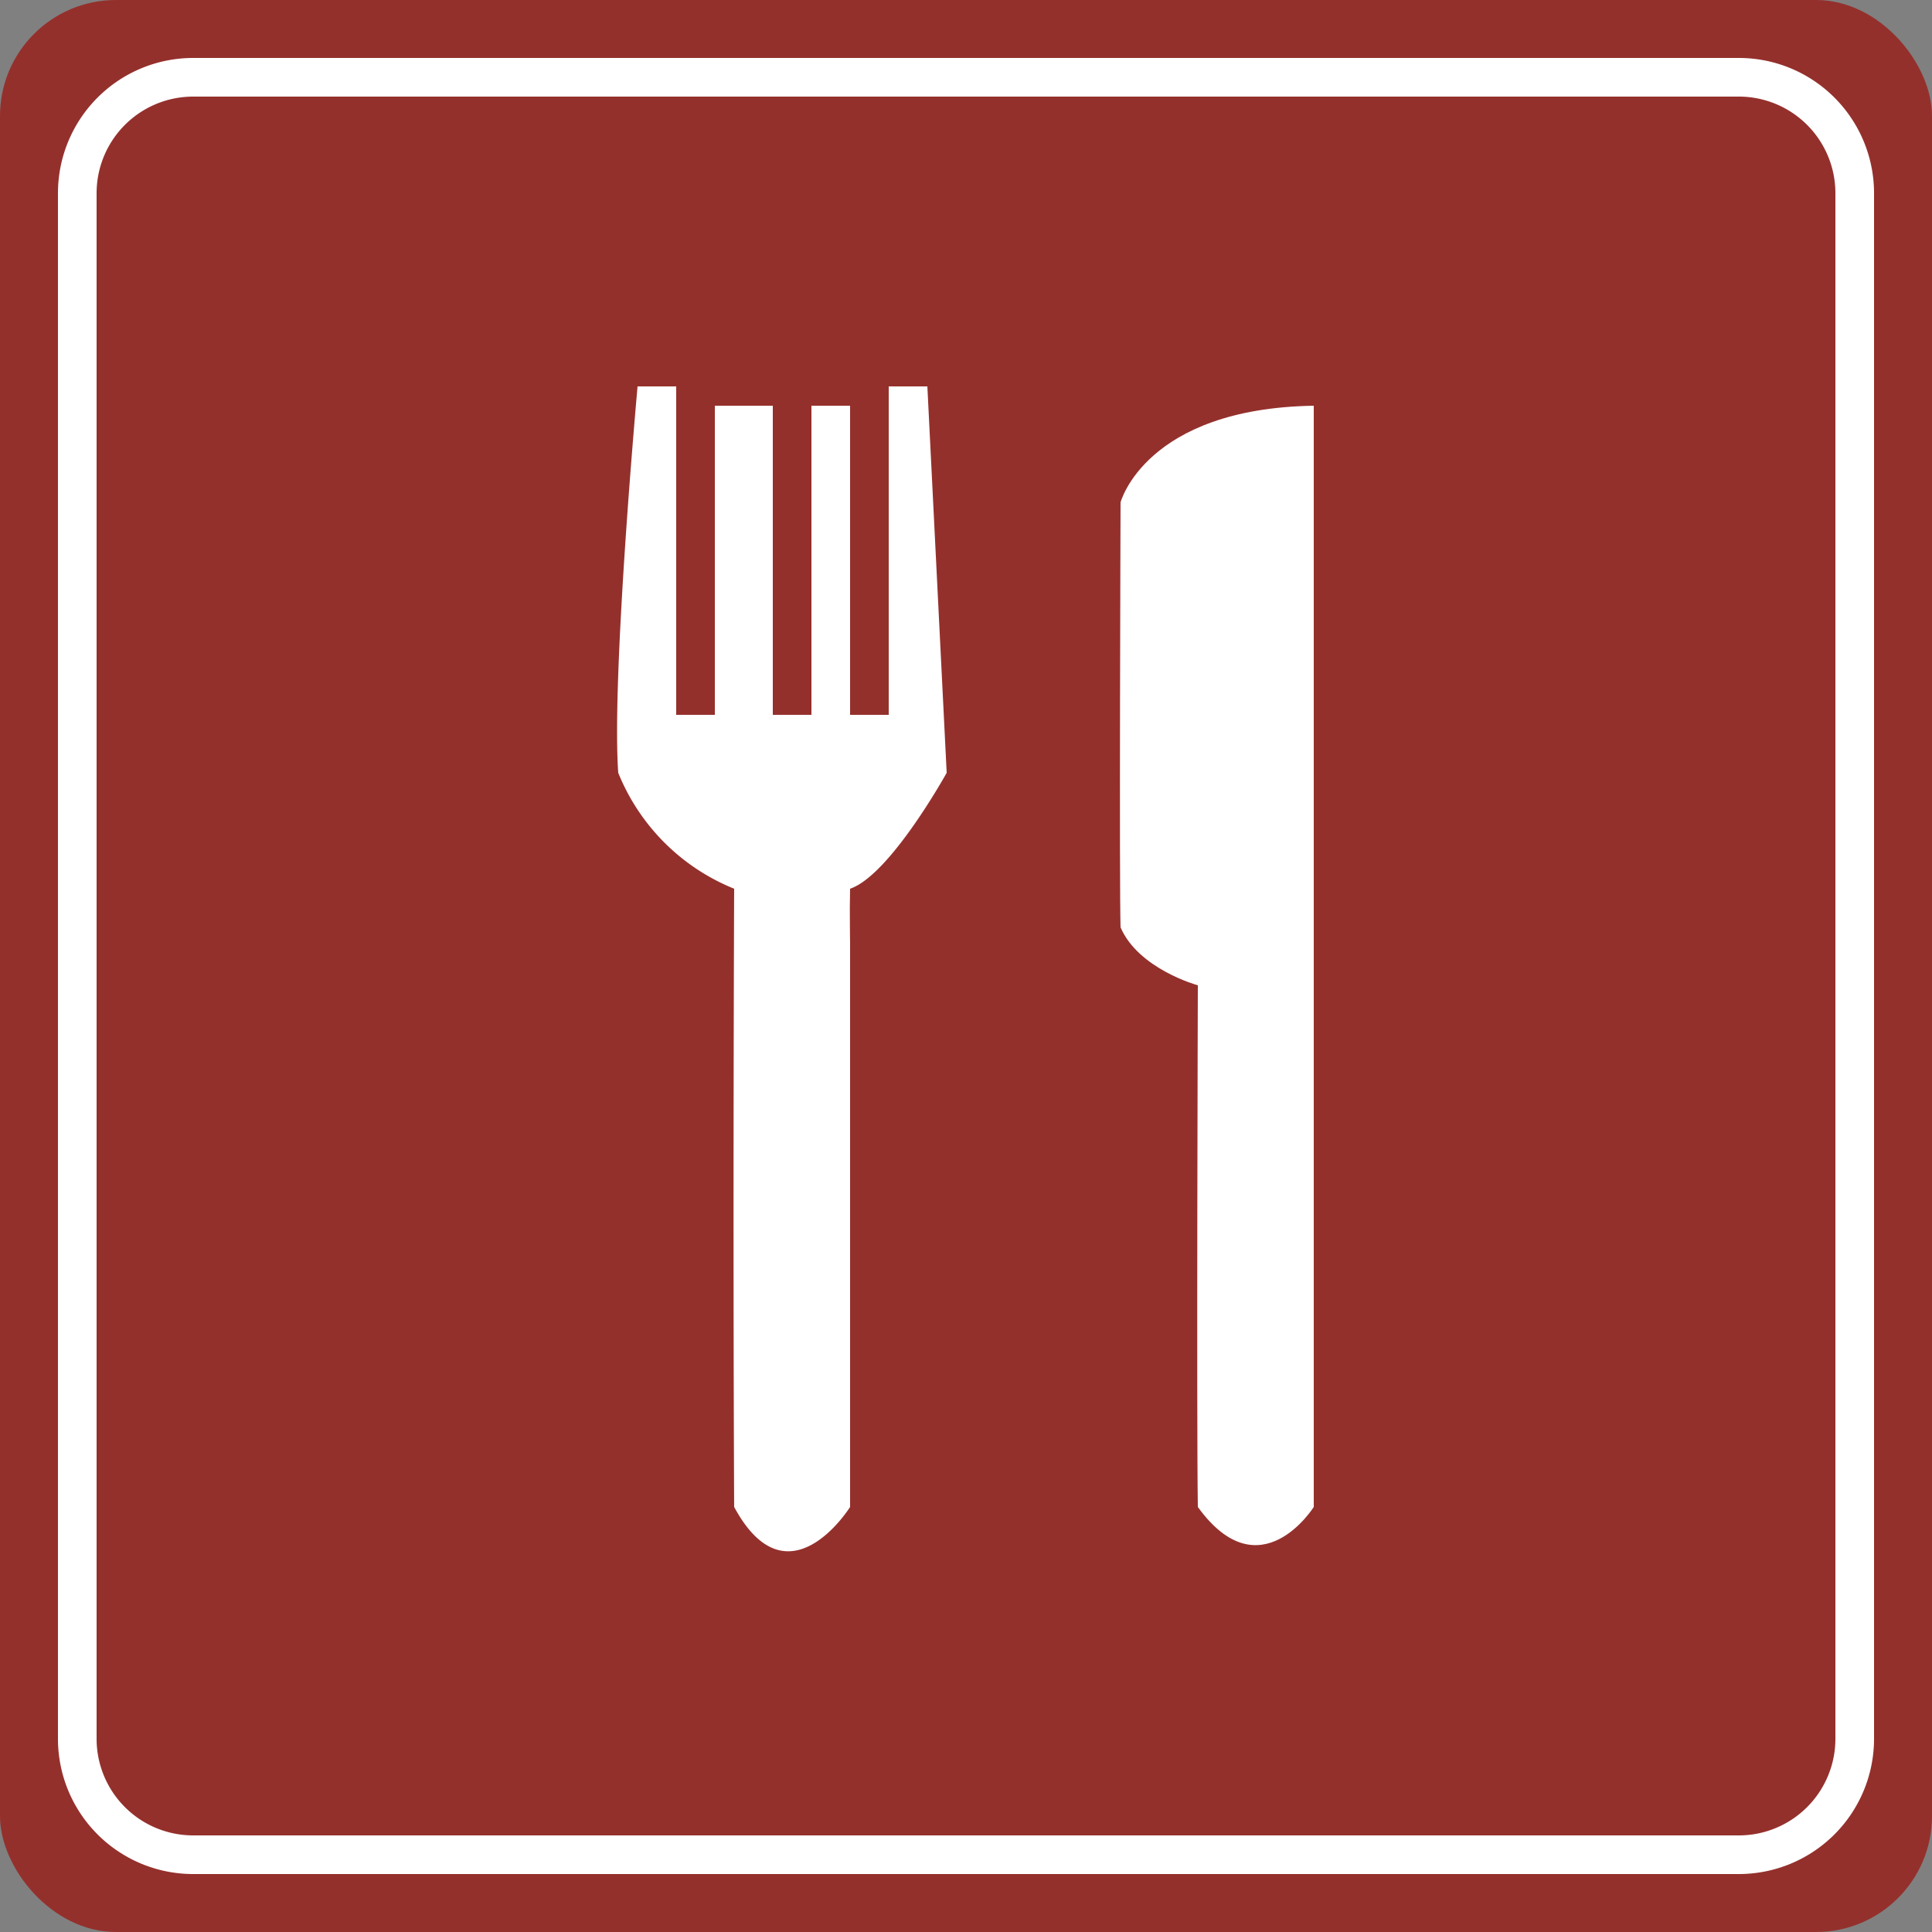 <svg xmlns="http://www.w3.org/2000/svg" width="100" height="100" viewBox="0 0 100 100">
  <rect x="0" y="0" width="100" height="100" fill="#808080" stroke="none"/>
  <defs>
    <style>
      .cls-1, .cls-2 {
        fill: #94302c;
      }

      .cls-2 {
        stroke: #fff;
        stroke-width: 2px;
      }

      .cls-2, .cls-3 {
        fill-rule: evenodd;
      }

      .cls-3 {
        fill: #fff;
      }
    </style>
  </defs>
  <rect id="矩形_2" data-name="矩形 2" class="cls-1" width="100" height="100" rx="6" ry="6"/>
  <path id="矩形_1" data-name="矩形 1" class="cls-2" d="M10,4H90a6,6,0,0,1,6,6V90a6,6,0,0,1-6,6H10a6,6,0,0,1-6-6V10A6,6,0,0,1,10,4Z"/>
  <path id="形状_1" data-name="形状 1" class="cls-3" d="M68,21V78s-2.786,4.446-6,0c-0.071-4.589,0-27,0-27s-3.071-.839-4-3c-0.071-2.161,0-22,0-22S59.286,21.143,68,21Z"/>
  <path id="形状_2" data-name="形状 2" class="cls-3" d="M44,47V78s-3.214,5.161-6,0c-0.071-15.446,0-32,0-32a10.846,10.846,0,0,1-6-6c-0.357-5.018,1-20,1-20h2V37h2V21h3V37h2V21h2V37h2V20h2l1,20s-2.929,5.3-5,6C43.929,51.411,44,47,44,47Z"/>
</svg>
